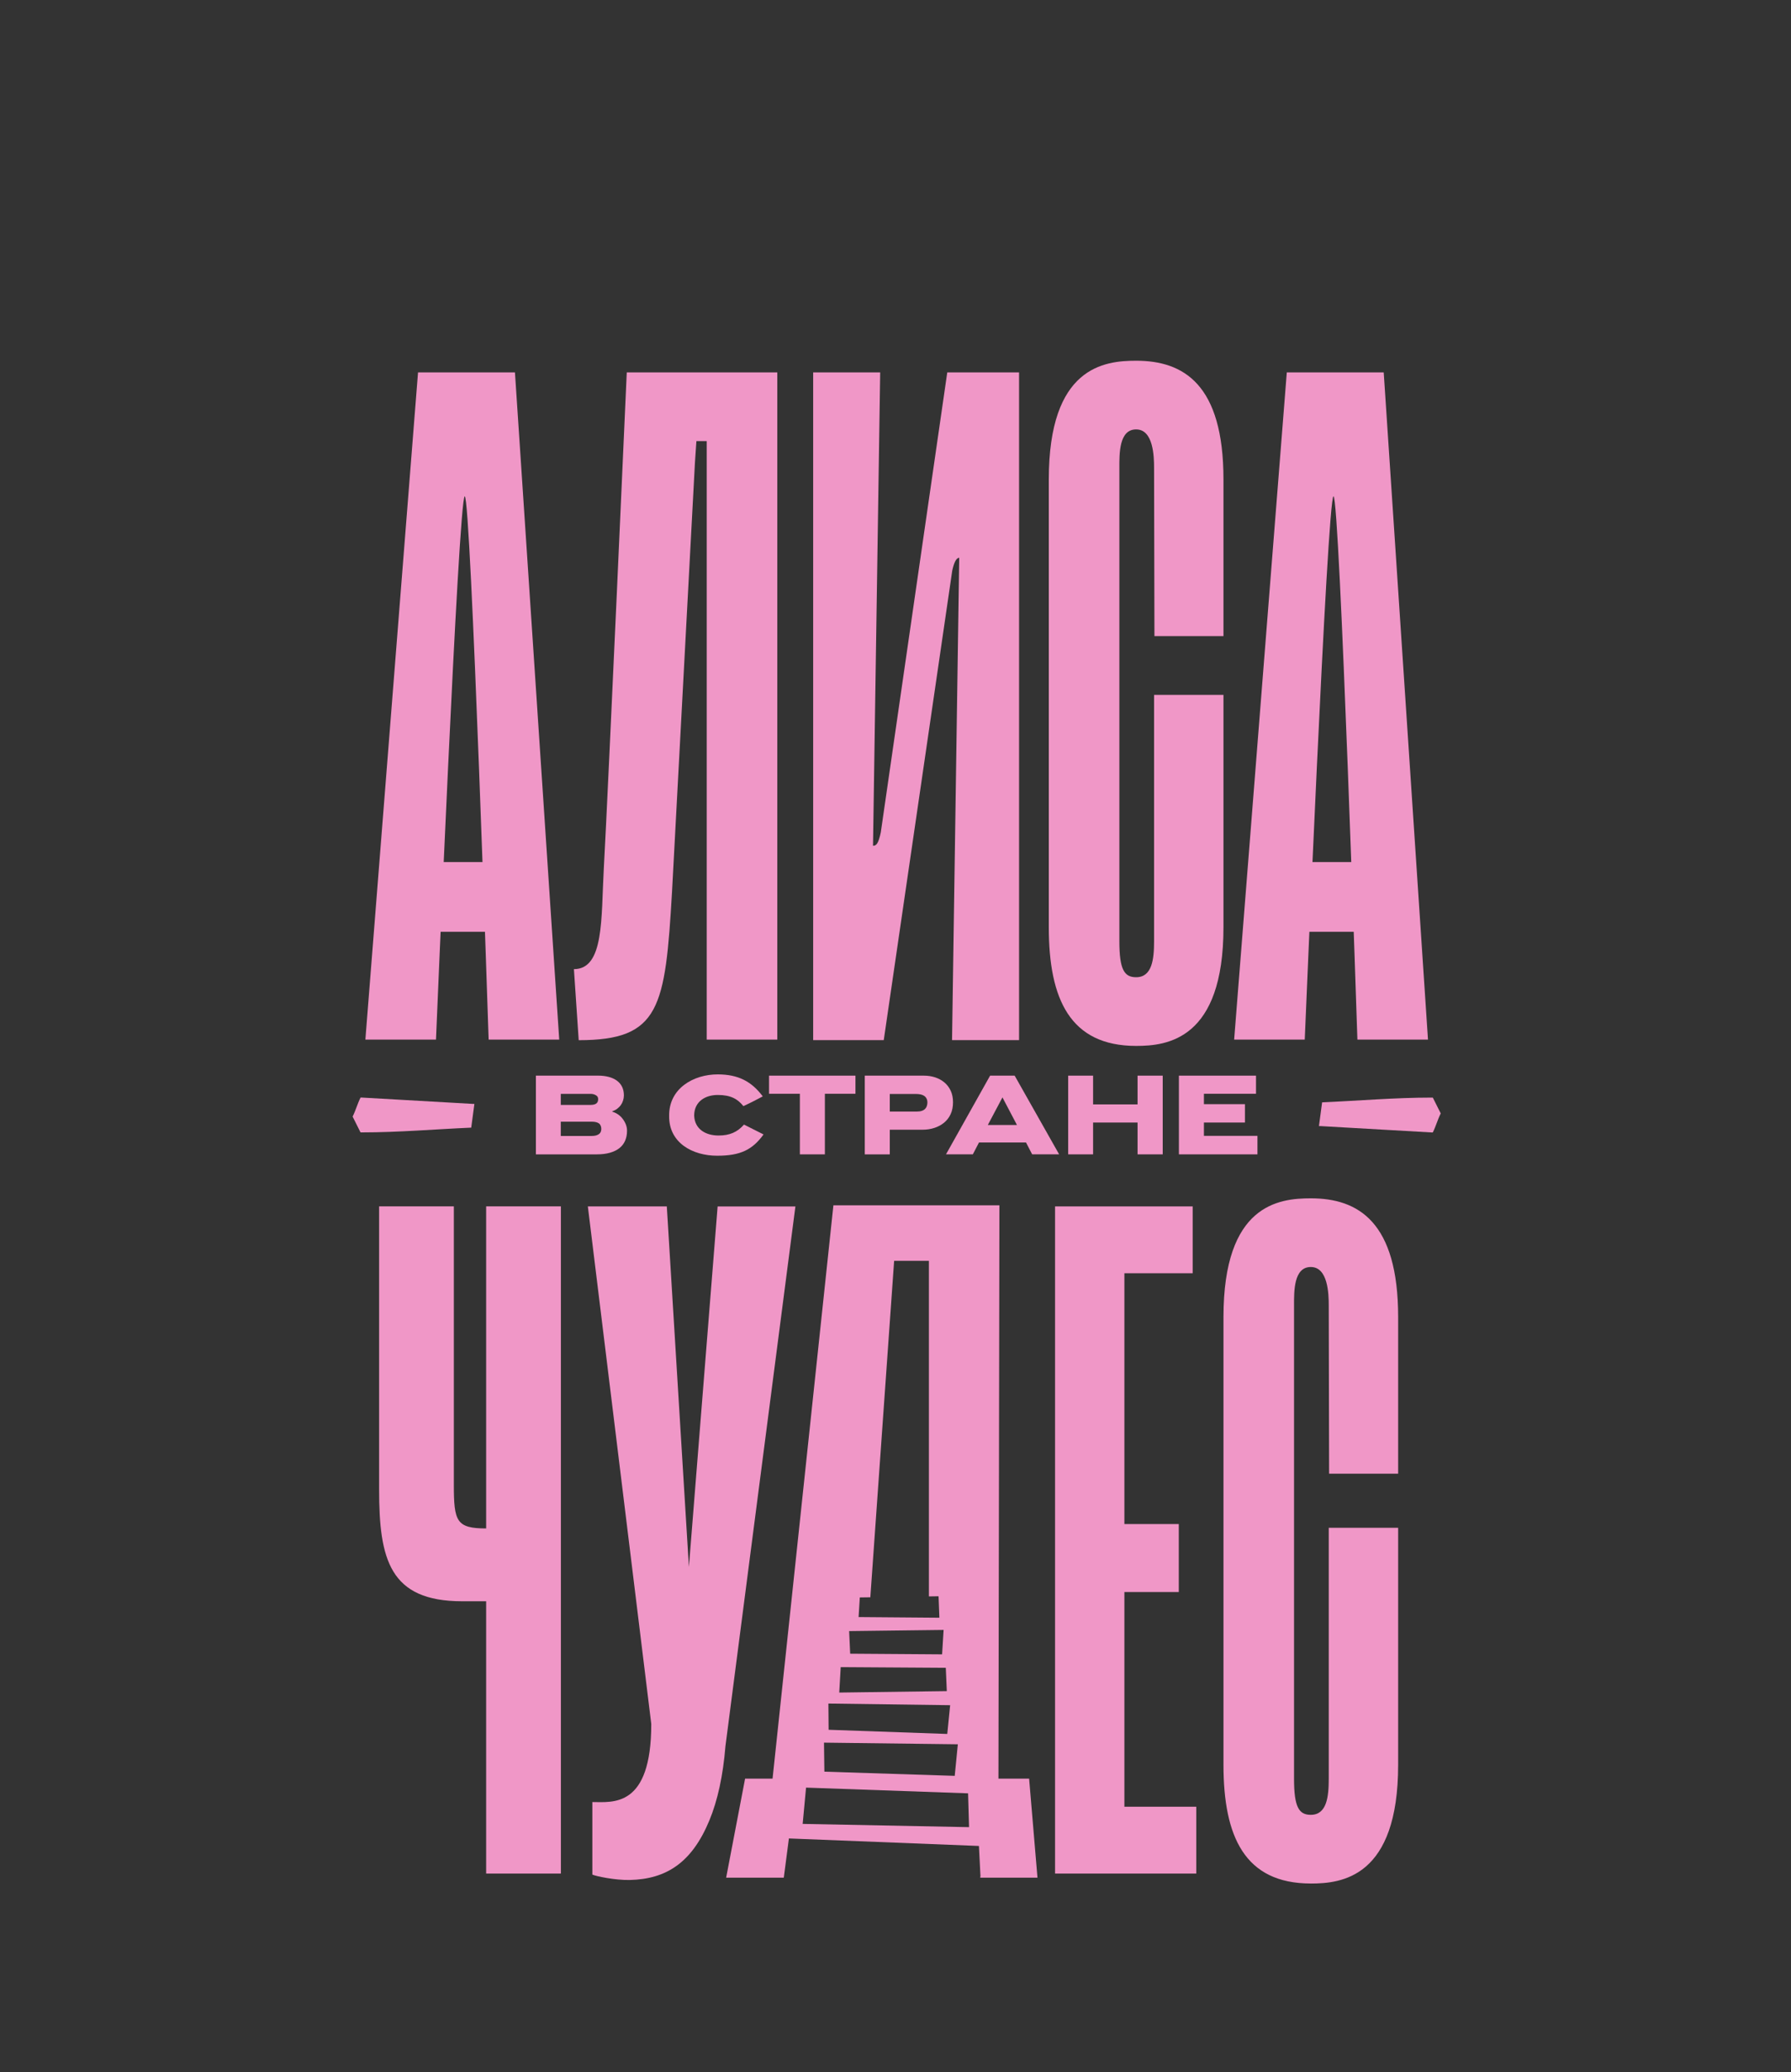 <?xml version="1.0" encoding="UTF-8"?>
<svg id="Layer_1" xmlns="http://www.w3.org/2000/svg" version="1.1" viewBox="0 0 741.93 858">
  <rect x="0" y="0" width="741.93" height="858" fill="#333333" stroke="none"/>
  <!-- Generator: Adobe Illustrator 29.4.0, SVG Export Plug-In . SVG Version: 2.1.0 Build 152)  -->
  <defs>
    <style>
      .st0 {
        fill: #fff;
      }

      .st1 {
        fill: #f097c7;
      }
    </style>
  </defs>
  <g>
    <path class="st1" d="M180.6,430.48h-29.24l21.81-276.27h40.15l18.34,276.27h-29.24s-7.34-224.95-9.9-224.95-11.91,224.95-11.91,224.95Z"/>
    <path class="st1" d="M237.74,401.3c12.58,0,11.24-21,12.39-41.69,1.81-32.37,9.51-205.4,9.51-205.4h62.36v276.27h-29.24v-247.82h-4.27l-.61,8.98-9.49,177.63c-2.81,48.09-4.99,61.45-38.66,61.45l-1.98-29.41Z"/>
    <path class="st1" d="M364.89,344.54l27.52-190.34h29.74v276.5h-27.76l2.97-199.74h0c-1.29,0-2.24,2.28-2.9,5.38l-28.36,194.36h-29.24V154.21h27.76l-2.97,196h0c1.29,0,2.22-.7,3.25-5.67Z"/>
    <rect class="st1" x="167.52" y="356.96" width="47.97" height="28.88"/>
    <path class="st1" d="M540.49,430.48h-29.24l21.81-276.27h40.15l18.34,276.27h-29.24s-7.34-224.95-9.9-224.95-11.91,224.95-11.91,224.95Z"/>
    <rect class="st1" x="528.26" y="356.96" width="46.27" height="28.88"/>
    <path class="st1" d="M470.65,433.09c-27.4,0-36.18-19.44-36.18-49.17v-185.38c0-46.62,22.88-49.17,36.18-49.17,19.62,0,36.18,9.7,36.18,49.17v64.86h-28.6s-.15-64.86-.15-69.68-.31-15.91-7.44-15.91-6.94,10.15-6.94,15.91v196c0,11.79,2.05,14.93,6.94,14.93,6.61,0,7.44-7.41,7.44-14.93v-101.99h28.75v96.19c0,46.64-23.39,49.17-36.18,49.17Z"/>
    <g>
      <path class="st1" d="M201.39,499.54v133.35c-12.36,0-13.38-2.96-13.38-18.04v-115.32h-30.96v117.24c0,28.98,4.36,46.28,34.43,46.28,4.43,0,9.91,0,9.91,0v112.75h30.96v-276.27h-30.96Z"/>
      <path class="st1" d="M297.28,499.54l-11.9,149.3-9.15-149.3h-32.71l26.27,214.31c0,34.88-15.98,32.34-24.41,32.34v30.03c1.32.64,9.31,2.37,15.49,2.24,15.18-.34,25.73-7.18,32.96-24.59,3.47-8.35,5.7-18.64,6.69-30.85l28.98-223.46h-32.22Z"/>
      <path class="st1" d="M437.06,775.81v-276.27h57.01v27.68h-28.29v103.85h22.54v28.16h-22.54v88.9h29.78v27.68h-58.49Z"/>
      <path class="st1" d="M543.01,779.92c-27.4,0-36.18-19.44-36.18-49.17v-185.38c0-46.62,22.88-49.17,36.18-49.17,19.62,0,36.18,9.7,36.18,49.17v64.86h-28.6s-.15-64.86-.15-69.68-.31-15.91-7.44-15.91-6.94,10.15-6.94,15.91v196c0,11.79,2.05,14.93,6.94,14.93,6.61,0,7.44-7.41,7.44-14.93v-103.94h28.75v98.15c0,46.64-23.39,49.17-36.18,49.17Z"/>
    </g>
    <path class="st1" d="M426.32,736.49h-12.71l.4-237.39h-68.77l-25.2,237.39h-11.38l-7.85,41.02h23.88l2.12-16.25,78.72,3.11.64,12.67h-.1s.02.47.02.47h23.69l-3.46-41.02ZM356.17,661.46l4.37-.06,9.86-139.32h14.4v138.96l4-.06.34,8.88-33.46-.27.5-8.13ZM390.89,674.92l-.62,10.11-38.08-.27-.43-9.36,39.13-.48ZM348.27,690.32l43.53.28.42,9.65-44.56.6.61-10.53ZM393.6,706.08l-1.19,11.91-49.15-1.73-.09-10.86,50.43.68ZM396.79,722.27l-1.29,13.07-54-1.73-.16-12.02,55.44.68ZM332.51,755.24l1.4-15.03,67.12,2.37.4,14-68.91-1.34Z"/>
  </g>
  <path class="st1" d="M307.94,458.01c-2.31-2.9-5.21-4.62-10.62-4.61-5.05,0-9.72,2.64-9.76,8.52.21,5.81,5.01,8.31,10.16,8.27,4.53,0,7.68-1.37,10.49-4.52,2.76,1.41,5.33,2.7,8.09,4.08-4.59,6.33-9.54,8.81-19.19,8.81-10.18.02-20.11-5.34-19.91-16.54-.14-11.26,10.02-17.18,20.2-17.14,8.29.03,13.85,2.8,18.58,9.11-2.69,1.45-5.35,2.81-8.04,4.03"/>
  <polygon class="st1" points="341.71 477.99 331.35 477.99 331.35 452.91 318.58 452.91 318.58 445.4 354.38 445.4 354.38 452.91 341.71 452.91 341.71 477.99"/>
  <path class="st1" d="M368.6,467.78v10.22h-10.36v-32.6h24.43c1.67,0,3.23.23,4.68.7,1.45.47,2.74,1.17,3.86,2.1,1.12.94,1.99,2.09,2.63,3.46.63,1.37.95,2.95.95,4.76s-.32,3.51-.98,4.91c-.65,1.4-1.55,2.58-2.7,3.53-1.15.95-2.5,1.68-4.03,2.18-1.54.5-3.17.75-4.91.75h-13.57ZM368.6,453.01v7.26h11.22c.77,0,1.44-.09,2-.28.57-.18,1.03-.45,1.38-.8.35-.35.6-.76.75-1.23.15-.47.23-.95.23-1.45,0-.6-.12-1.13-.35-1.6-.23-.47-.56-.84-.98-1.13-.42-.28-.91-.48-1.48-.6-.57-.12-1.15-.18-1.75-.18h-11.02Z"/>
  <path class="st1" d="M391.88,477.99l18.28-32.6h10.16l18.43,32.6h-11.17l-2.55-4.91h-19.48l-2.55,4.91h-11.12ZM415.27,454.41l-6.06,11.42h12.07l-6.01-11.42Z"/>
  <polygon class="st1" points="471.24 464.82 452.82 464.82 452.82 477.99 442.5 477.99 442.5 445.4 452.82 445.4 452.82 457.31 471.24 457.31 471.24 445.4 481.66 445.4 481.66 477.99 471.24 477.99 471.24 464.82"/>
  <polygon class="st1" points="488.37 445.4 520.31 445.4 520.31 452.91 498.73 452.91 498.73 457.21 515.72 457.21 515.72 464.82 498.73 464.82 498.73 470.33 520.91 470.33 520.91 477.99 488.37 477.99 488.37 445.4"/>
  <path class="st1" d="M253.64,460.32c.87.27,1.66.64,2.38,1.13.72.49,1.35,1.09,1.9,1.8.55.72.99,1.49,1.33,2.33.33.84.5,1.72.5,2.65,0,1.54-.27,2.91-.8,4.13-.53,1.22-1.32,2.24-2.35,3.05-1.04.82-2.33,1.45-3.88,1.9-1.55.45-3.36.68-5.43.68h-25.29v-32.6h25.69c1.67,0,3.16.18,4.48.53,1.32.35,2.45.87,3.38,1.55.93.68,1.65,1.54,2.15,2.55.5,1.02.75,2.21.75,3.58,0,.7-.12,1.41-.35,2.13-.23.72-.55,1.35-.95,1.9-.4.55-.89,1.04-1.48,1.48-.58.43-1.26.78-2.03,1.05v.15ZM232.31,452.96v4.56h12.37c.5,0,.95-.05,1.35-.15.4-.1.73-.24.98-.43.25-.18.44-.43.58-.73.13-.3.2-.65.2-1.05,0-.37-.07-.68-.2-.93-.13-.25-.34-.47-.63-.65-.28-.18-.61-.33-.98-.45-.37-.12-.77-.18-1.2-.18h-12.47ZM232.31,464.47v5.91h12.77c.7,0,1.29-.07,1.78-.2.48-.13.9-.33,1.25-.57.35-.25.6-.56.75-.93.15-.37.23-.77.23-1.2,0-.5-.08-.95-.25-1.35-.17-.4-.41-.72-.73-.95-.32-.23-.73-.41-1.23-.53-.5-.12-1.05-.18-1.65-.18h-12.92Z"/>
  <path class="st1" d="M149.35,454.49c-1.31,2.62-1.97,5.24-3.28,7.86l3.28,6.55h.66c15.07,0,30.13-1.31,45.2-1.97l1.31-9.83h-.66l-45.86-2.62h-.66Z"/>
  <path class="st1" d="M593.55,468.9c1.31-2.62,1.97-5.24,3.28-7.86l-3.28-6.55h-.66c-15.07,0-30.13,1.31-45.2,1.97l-1.31,9.83h.66l45.86,2.62h.66Z"/>
  <g>
    <path class="st0" d="M-262.4-346.92h-31.65l23.6-307.39h43.45l19.85,307.39h-31.65s-7.95-250.29-10.72-250.29-12.89,250.29-12.89,250.29Z"/>
    <path class="st0" d="M-200.56-379.38c13.61,0,12.16-23.36,13.41-46.38,1.96-36.02,10.29-228.54,10.29-228.54h67.48v307.39h-31.65v-275.74h-4.62l-.66,9.99-10.27,197.64c-3.04,53.51-5.4,68.37-41.84,68.37l-2.15-32.72Z"/>
    <path class="st0" d="M-62.95-442.53l29.78-211.78H-.99v307.65h-30.04l3.22-222.25h0c-1.39,0-2.42,2.54-3.14,5.99l-30.69,216.26h-31.65v-307.65h30.04l-3.22,218.08h0c1.39,0,2.41-.77,3.51-6.3Z"/>
    <rect class="st0" x="-276.55" y="-428.72" width="51.91" height="32.13"/>
    <path class="st0" d="M127.08-346.92h-31.65l23.6-307.39h43.45l19.85,307.39h-31.65s-7.95-250.29-10.72-250.29-12.89,250.29-12.89,250.29Z"/>
    <rect class="st0" x="113.85" y="-428.72" width="50.07" height="32.13"/>
    <path class="st0" d="M51.5-344.01c-29.65,0-39.16-21.63-39.16-54.71v-206.27c0-51.87,24.76-54.71,39.16-54.71,21.24,0,39.16,10.79,39.16,54.71v72.17h-30.95s-.16-72.16-.16-77.53-.33-17.7-8.05-17.7-7.51,11.29-7.51,17.7v218.08c0,13.12,2.22,16.61,7.51,16.61,7.16,0,8.05-8.25,8.05-16.61v-113.48h31.11v107.03c0,51.9-25.32,54.71-39.16,54.71Z"/>
    <g>
      <path class="st0" d="M688.02-654.6v148.38c-13.38,0-14.48-3.3-14.48-20.07v-128.31h-33.51v130.45c0,32.25,4.71,51.5,37.26,51.5,4.79,0,10.73,0,10.73,0v125.45h33.51v-307.39h-33.51Z"/>
      <path class="st0" d="M791.79-654.6l-12.87,166.12-9.9-166.12h-35.4l28.43,238.45c0,38.81-17.3,35.98-26.42,35.98v33.41c1.42.71,10.08,2.64,16.76,2.49,16.43-.37,27.84-7.99,35.67-27.36,3.76-9.29,6.17-20.74,7.24-34.33l31.36-248.64h-34.87Z"/>
      <path class="st0" d="M943.06-347.21v-307.39h61.69v30.8h-30.62v115.55h24.39v31.33h-24.39v98.91h32.22v30.8h-63.3Z"/>
      <path class="st0" d="M1057.72-342.64c-29.65,0-39.16-21.62-39.16-54.71v-206.27c0-51.87,24.76-54.71,39.16-54.71,21.24,0,39.16,10.79,39.16,54.71v72.17h-30.95s-.16-72.16-.16-77.53-.33-17.7-8.05-17.7-7.51,11.29-7.51,17.7v218.08c0,13.12,2.22,16.61,7.51,16.61,7.16,0,8.05-8.25,8.05-16.61v-115.65h31.11v109.2c0,51.9-25.32,54.71-39.16,54.71Z"/>
    </g>
    <g>
      <path class="st0" d="M217.86-403.51v-196.77h20.9c7.54,0,13.36,2.62,17.46,7.87,4.1,5.25,6.15,13.77,6.15,25.57v25.08c0,6.89-.78,12.42-2.34,16.6-1.56,4.18-3.81,7.42-6.76,9.71,3.28,1.97,5.78,4.96,7.5,8.98,1.72,4.02,2.58,8.98,2.58,14.88v55.38c0,10.33-1.97,18.36-5.9,24.1-3.93,5.74-10.17,8.61-18.69,8.61h-20.9ZM237.78-523.07c2.62,0,4.55-1.31,5.78-3.93,1.23-2.62,1.84-7.05,1.84-13.28v-25.57c0-6.88-.53-11.68-1.6-14.39-1.07-2.7-3.16-4.06-6.27-4.06h-2.95v61.23h3.2ZM238.27-419.5c2.95,0,5.08-1.39,6.39-4.18,1.31-2.79,1.97-7.54,1.97-14.26v-51.94c0-6.06-.66-10.45-1.97-13.16-1.31-2.7-3.36-4.06-6.15-4.06h-3.93v87.59h3.69Z"/>
      <path class="st0" d="M327.28-401.05c-7.54,0-13.16-2.46-16.84-7.38-3.69-4.92-5.53-12.29-5.53-22.13v-142.68c0-6.56.82-12.01,2.46-16.35,1.64-4.34,4.1-7.62,7.38-9.84,3.28-2.21,7.46-3.32,12.54-3.32,7.38,0,12.95,2.46,16.72,7.38,3.77,4.92,5.66,12.3,5.66,22.13v24.84h-17.21v-27.3c0-3.93-.37-6.76-1.11-8.48-.74-1.72-2.09-2.58-4.06-2.58s-3.4.86-4.3,2.58c-.9,1.72-1.35,4.55-1.35,8.48v147.59c0,3.93.45,6.76,1.35,8.48.9,1.72,2.34,2.58,4.3,2.58s3.32-.86,4.06-2.58c.74-1.72,1.11-4.55,1.11-8.48v-32.21h17.21v29.76c0,6.56-.82,12.01-2.46,16.35-1.64,4.34-4.1,7.62-7.38,9.84-3.28,2.21-7.46,3.32-12.54,3.32Z"/>
      <path class="st0" d="M366.87-403.51v-180.3h-12.79v-16.48h42.54v16.48h-12.79v180.3h-16.97Z"/>
      <path class="st0" d="M404.49-403.51v-196.77h20.66c7.87,0,13.89,2.7,18.07,8.11,4.18,5.41,6.27,14.35,6.27,26.8v58.82c0,12.46-2.09,21.39-6.27,26.8-4.18,5.41-10.2,8.12-18.07,8.12h-3.93v68.12h-16.72ZM424.9-487.12c2.95,0,5.04-1.39,6.27-4.18,1.23-2.79,1.84-7.7,1.84-14.75v-59.81c0-7.05-.61-11.88-1.84-14.51-1.23-2.62-3.32-3.93-6.27-3.93h-3.69v97.18h3.69Z"/>
      <path class="st0" d="M451.95-403.51l15.49-196.77h22.38l13.77,196.77h-16.72l-2.46-39.59h-13.28l-2.71,39.59h-16.48ZM472.61-459.58h10.33l-2.95-87.35c-.82-12.79-1.39-23.2-1.72-31.23h-.49c-.49,8.53-1.15,18.85-1.97,30.98l-3.2,87.59Z"/>
      <path class="st0" d="M511.46-403.51v-196.77h16.72v76.48h12.05v-76.48h16.72v196.77h-16.72v-103.58h-12.05v103.58h-16.72Z"/>
      <path class="st0" d="M570.23-403.51v-196.77h33.94v16.48h-17.21v60h15.98v16.72h-15.98v87.1h17.71v16.48h-34.43Z"/>
    </g>
    <path class="st0" d="M219.2-655.09l-11.02,13.04,11.02,10.87s267.68-1.41,386.39-2.5l3.65-8.17-3.65-8.89-386.39-4.35Z"/>
    <path class="st0" d="M219.2-371.11l-11.02,13.04,11.02,10.87s267.68-1.41,386.39-2.5l3.65-8.17-3.65-8.89-386.39-4.35Z"/>
    <path class="st0" d="M931.44-390.96h-13.76l.43-264.13h-74.43l-27.27,264.13h-12.32l-8.49,45.64h25.85l2.3-18.08,85.19,3.45.69,14.1h-.11s.02.53.02.53h25.64l-3.75-45.64ZM855.52-474.45l4.73-.07,10.67-155.01h15.58v154.61l4.32-.07.37,9.89-36.21-.3.54-9.05ZM893.1-459.47l-.67,11.25-41.21-.3-.47-10.42,42.35-.54ZM846.97-442.33l47.11.31.46,10.73-48.23.67.66-11.71ZM896.02-424.8l-1.28,13.25-53.19-1.93-.1-12.08,54.57.76ZM899.48-406.78l-1.39,14.55-58.44-1.93-.17-13.38,60,.76ZM829.91-370.1l1.51-16.73,72.63,2.64.43,15.58-74.58-1.49Z"/>
  </g>
</svg>